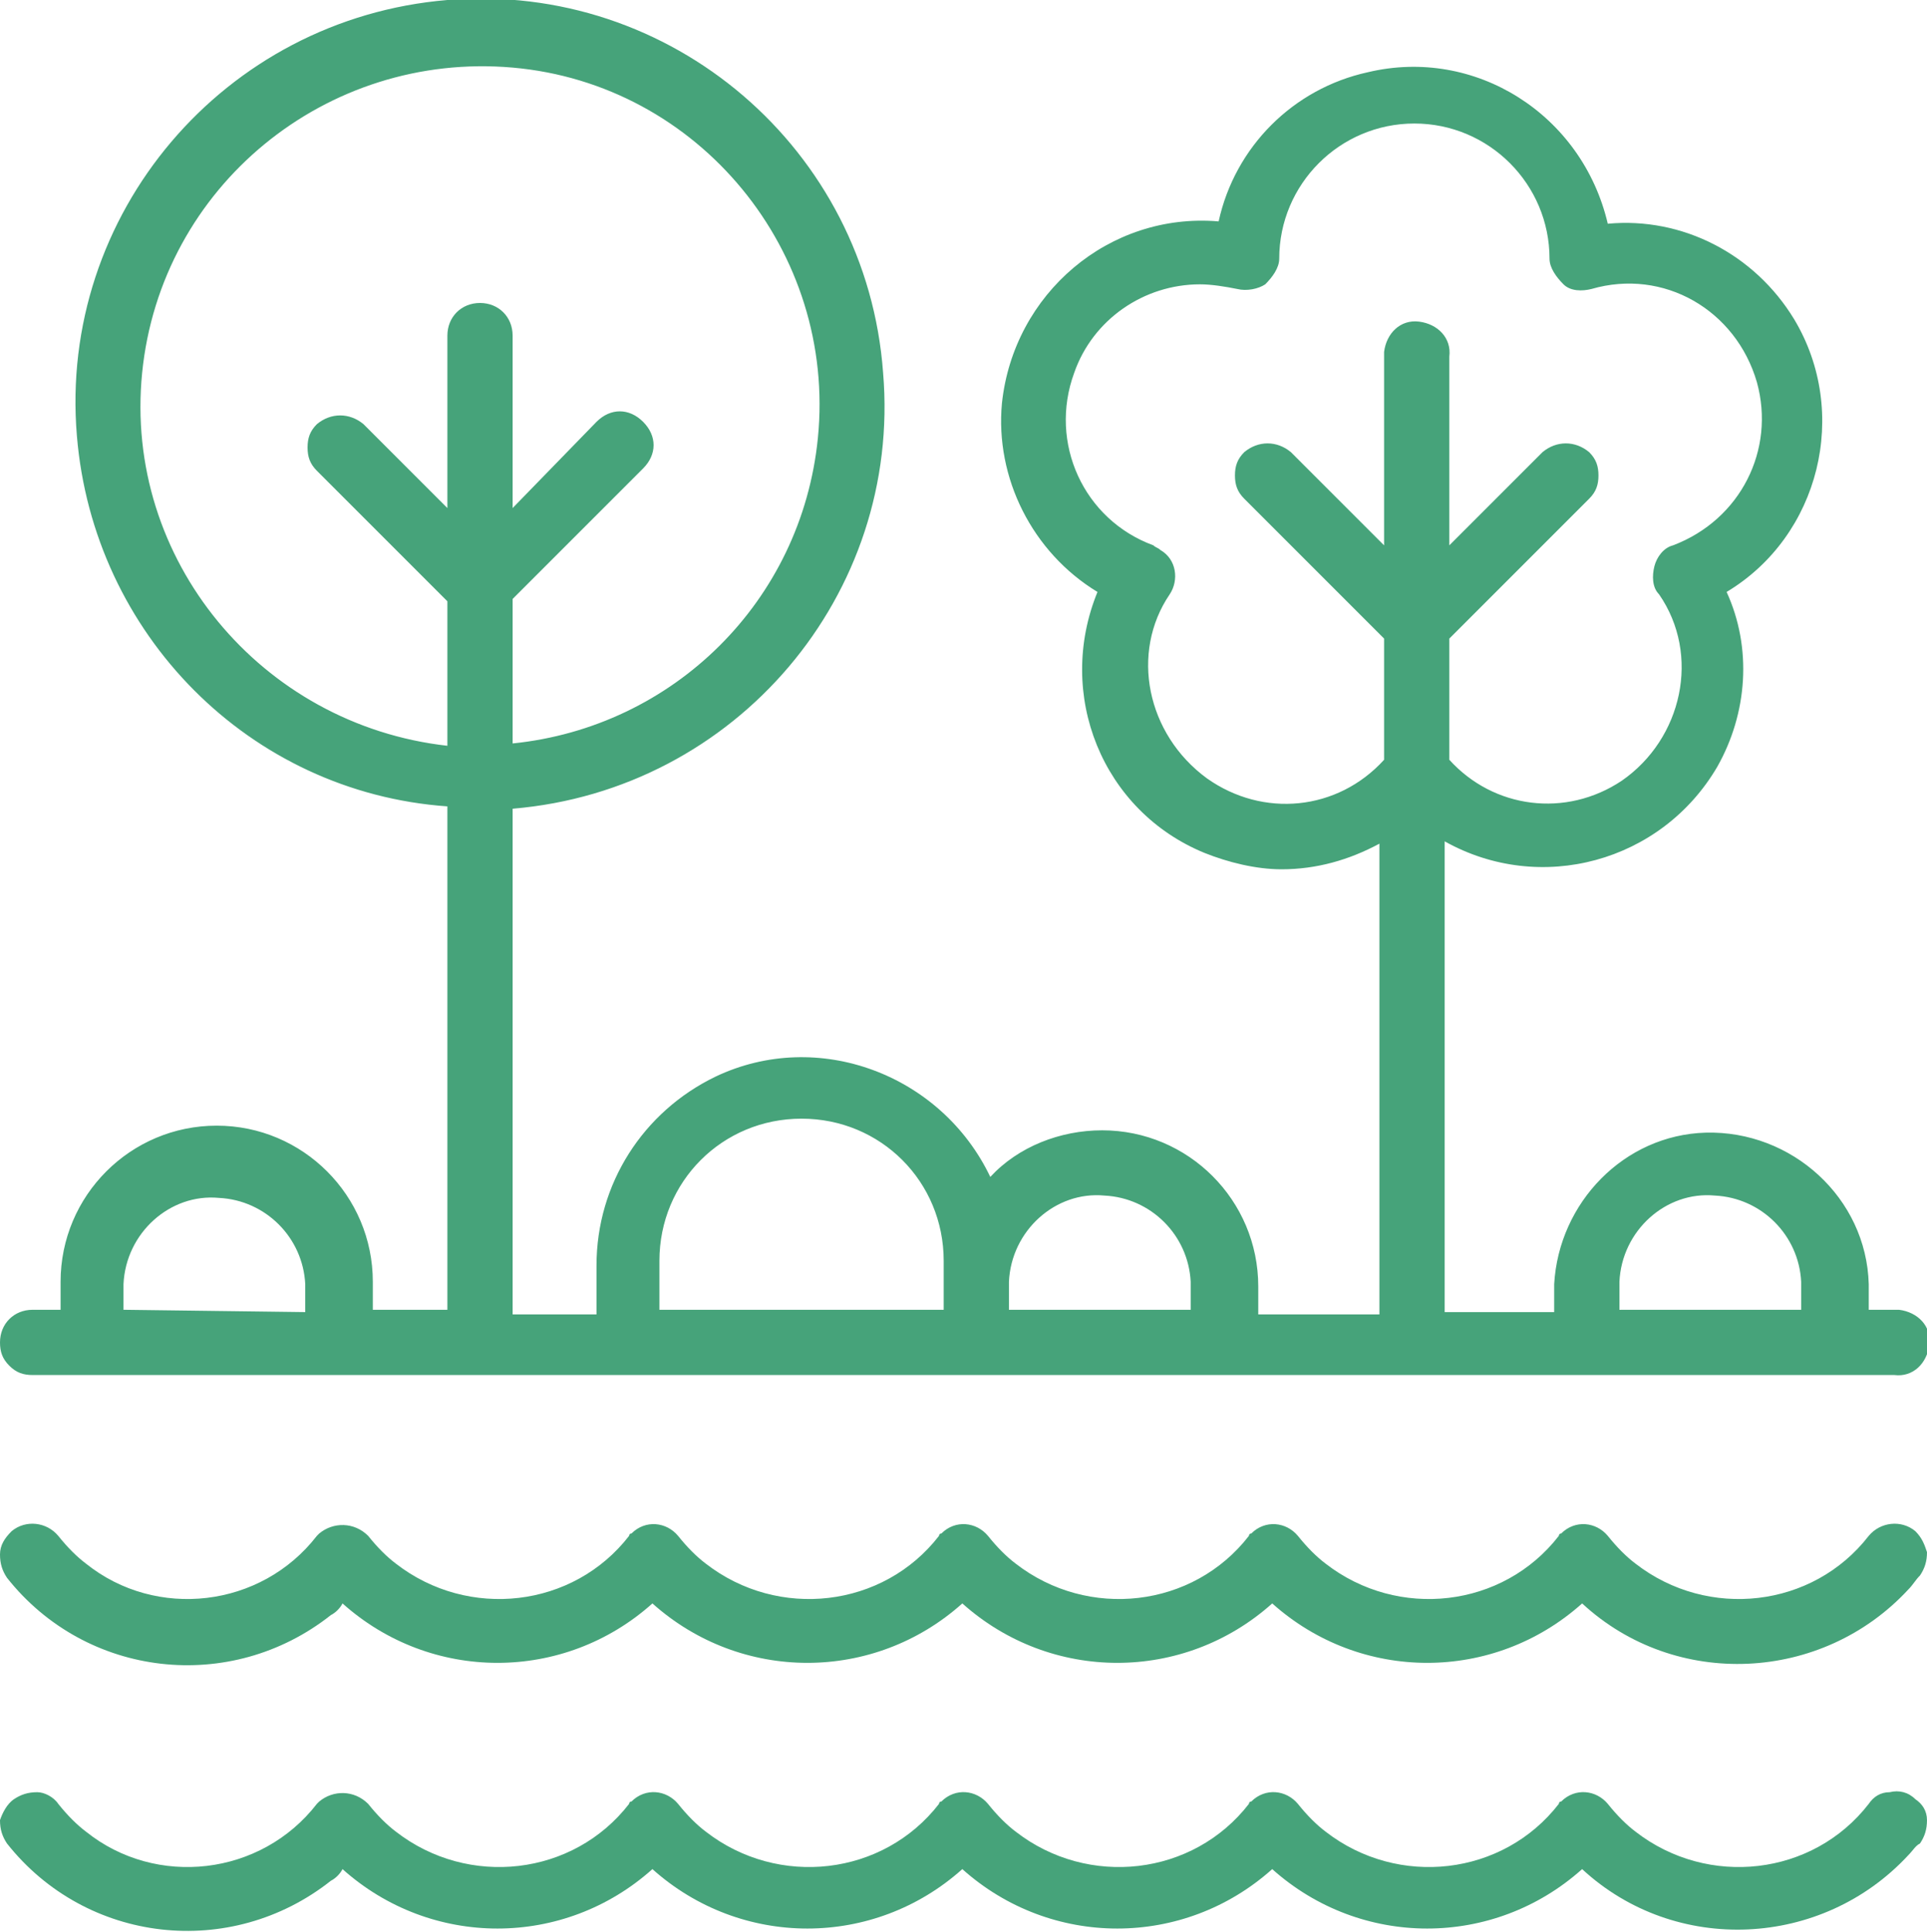 <?xml version="1.0" encoding="utf-8"?>
<!-- Generator: Adobe Illustrator 26.0.2, SVG Export Plug-In . SVG Version: 6.00 Build 0)  -->
<svg version="1.1" id="Layer_1" xmlns="http://www.w3.org/2000/svg" xmlns:xlink="http://www.w3.org/1999/xlink" x="0px" y="0px"
	 viewBox="0 0 82.7 82.9" style="enable-background:new 0 0 82.7 82.9;" xml:space="preserve">
<style type="text/css">
	.st0{fill:#46A37A;}
</style>
<path class="st0" d="M81.1,76.9c-0.4,0-0.7,0.2-0.9,0.5c-2.4,3.1-6.9,3.6-10,1.2c-0.4-0.3-0.8-0.7-1.2-1.2c-0.5-0.6-1.4-0.7-2-0.1
	c-0.1,0-0.1,0.1-0.1,0.1c-2.4,3.1-6.9,3.6-10,1.2c-0.4-0.3-0.8-0.7-1.2-1.2c-0.5-0.6-1.4-0.7-2-0.1c-0.1,0-0.1,0.1-0.1,0.1
	c-2.4,3.1-6.9,3.6-10,1.2c-0.4-0.3-0.8-0.7-1.2-1.2c-0.5-0.6-1.4-0.7-2-0.1c-0.1,0-0.1,0.1-0.1,0.1c-2.4,3.1-6.9,3.6-10,1.2
	c-0.4-0.3-0.8-0.7-1.2-1.2c-0.5-0.6-1.4-0.7-2-0.1c-0.1,0-0.1,0.1-0.1,0.1c-2.4,3.1-6.9,3.6-10,1.2c-0.4-0.3-0.8-0.7-1.2-1.2
	c-0.6-0.6-1.5-0.6-2.1-0.1c0,0-0.1,0.1-0.1,0.1c-2.4,3.1-6.9,3.6-9.9,1.2c-0.4-0.3-0.8-0.7-1.2-1.2c-0.2-0.3-0.6-0.5-0.9-0.5
	c-0.4,0-0.7,0.1-1,0.3c-0.3,0.2-0.5,0.6-0.6,0.9c0,0.4,0.1,0.7,0.3,1c3.4,4.3,9.6,5,13.9,1.6c0.2-0.1,0.4-0.3,0.5-0.5
	c3.8,3.4,9.5,3.4,13.3,0c3.8,3.4,9.5,3.4,13.3,0c3.8,3.4,9.5,3.4,13.3,0c3.8,3.4,9.5,3.4,13.3,0c4,3.7,10.3,3.4,14-0.6
	c0.2-0.2,0.3-0.4,0.5-0.5c0.2-0.3,0.3-0.6,0.3-1c0-0.4-0.2-0.7-0.5-0.9C81.9,76.9,81.5,76.8,81.1,76.9z"/>
<path class="st0" d="M82.2,65.7c-0.6-0.5-1.5-0.4-2,0.2c0,0,0,0,0,0c-2.4,3.1-6.9,3.6-10,1.2c-0.4-0.3-0.8-0.7-1.2-1.2
	c-0.5-0.6-1.4-0.7-2-0.1c-0.1,0-0.1,0.1-0.1,0.1c-2.4,3.1-6.9,3.6-10,1.2c-0.4-0.3-0.8-0.7-1.2-1.2c-0.5-0.6-1.4-0.7-2-0.1
	c-0.1,0-0.1,0.1-0.1,0.1c-2.4,3.1-6.9,3.6-10,1.2c-0.4-0.3-0.8-0.7-1.2-1.2c-0.5-0.6-1.4-0.7-2-0.1c-0.1,0-0.1,0.1-0.1,0.1
	c-2.4,3.1-6.9,3.6-10,1.2c-0.4-0.3-0.8-0.7-1.2-1.2c-0.5-0.6-1.4-0.7-2-0.1c-0.1,0-0.1,0.1-0.1,0.1c-2.4,3.1-6.9,3.6-10,1.2
	c-0.4-0.3-0.8-0.7-1.2-1.2c-0.6-0.6-1.5-0.6-2.1-0.1c0,0-0.1,0.1-0.1,0.1c-2.4,3.1-6.9,3.6-9.9,1.2c-0.4-0.3-0.8-0.7-1.2-1.2
	c-0.5-0.6-1.4-0.7-2-0.2c0,0,0,0,0,0C0.2,66,0,66.3,0,66.7c0,0.4,0.1,0.7,0.3,1c3.4,4.3,9.6,5,13.9,1.6c0.2-0.1,0.4-0.3,0.5-0.5
	c3.8,3.4,9.5,3.4,13.3,0c3.8,3.4,9.5,3.4,13.3,0c3.8,3.4,9.5,3.4,13.3,0c3.8,3.4,9.5,3.4,13.3,0c4,3.7,10.3,3.4,14-0.6
	c0.2-0.2,0.3-0.4,0.5-0.6c0.2-0.3,0.3-0.6,0.3-1C82.6,66.3,82.5,66,82.2,65.7L82.2,65.7z"/>
<path class="st0" d="M1.4,59h79.9c0.8,0.1,1.4-0.5,1.5-1.3c0.1-0.8-0.5-1.4-1.3-1.5c-0.1,0-0.2,0-0.2,0h-1.1v-1.1
	c-0.1-3.7-3.3-6.6-7-6.5c-3.5,0.1-6.3,3-6.5,6.5v1.2h-4.7V36.1c4.1,2.3,9.3,0.9,11.7-3.2c1.3-2.3,1.5-5.1,0.4-7.5
	c4-2.4,5.3-7.7,2.9-11.7c-1.7-2.8-4.8-4.4-8-4.1C67.9,4.9,63.3,2,58.7,3.1c-3.2,0.7-5.7,3.2-6.4,6.4c-4.7-0.4-8.8,3.1-9.3,7.8
	c-0.3,3.2,1.3,6.4,4.1,8.1c-1.8,4.4,0.2,9.4,4.6,11.2c1,0.4,2.2,0.7,3.3,0.7c1.5,0,2.9-0.4,4.2-1.1v20.2H54v-1.2
	c0-3.7-3-6.7-6.7-6.7c-1.8,0-3.6,0.7-4.8,2c-2.1-4.4-7.4-6.4-11.8-4.3c-3.1,1.5-5.1,4.6-5.1,8.1v2.1H22V34.7
	c9.6-0.8,16.7-9.2,15.9-18.7C37.2,6.4,28.8-0.8,19.2,0S2.5,9.2,3.3,18.7c0.7,8.5,7.4,15.3,15.9,15.9v21.6H16v-1.2
	c0-3.7-3-6.7-6.7-6.7c-3.7,0-6.7,3-6.7,6.7v1.2H1.4c-0.8,0-1.4,0.6-1.4,1.4c0,0.4,0.1,0.7,0.4,1C0.7,58.9,1,59,1.4,59z M5.3,56.2
	v-1.1c0.1-2.2,2-3.9,4.1-3.7c2,0.1,3.6,1.7,3.7,3.7v1.2L5.3,56.2z M22,31.9v-6.2l5.6-5.6c0.6-0.6,0.6-1.4,0-2s-1.4-0.6-2,0L22,21.8
	v-7.4c0-0.8-0.6-1.4-1.4-1.4c-0.8,0-1.4,0.6-1.4,1.4c0,0,0,0,0,0v7.4l-3.6-3.6c-0.6-0.5-1.4-0.5-2,0c-0.3,0.3-0.4,0.6-0.4,1
	c0,0.4,0.1,0.7,0.4,1l5.6,5.6v6.2C11.2,31.1,5.3,24,6.1,16S14,2.2,22,2.9s13.9,7.9,13.1,15.9C34.4,25.8,28.9,31.2,22,31.9L22,31.9z
	 M28.3,56.2v-2.1c0-3.4,2.7-6.1,6.1-6.1c3.4,0,6.1,2.7,6.1,6.1v2.1H28.3z M43.3,56.2v-1.2c0.1-2.2,2-3.9,4.1-3.7
	c2,0.1,3.6,1.7,3.7,3.7v1.2H43.3z M50.2,25.5c0.4-0.6,0.3-1.5-0.4-1.9c-0.1-0.1-0.2-0.1-0.3-0.2c-3-1.1-4.5-4.4-3.4-7.4
	c0.8-2.3,3-3.8,5.4-3.8c0.5,0,1.1,0.1,1.6,0.2c0.4,0.1,0.9,0,1.2-0.2c0.3-0.3,0.6-0.7,0.6-1.1c0-3.2,2.6-5.8,5.8-5.8
	c3.2,0,5.8,2.6,5.8,5.8c0,0.4,0.3,0.8,0.6,1.1c0.3,0.3,0.8,0.3,1.2,0.2c3.1-0.9,6.2,0.9,7.1,4c0.8,2.9-0.7,5.9-3.6,7
	c-0.4,0.1-0.7,0.5-0.8,0.9c-0.1,0.4-0.1,0.9,0.2,1.2c1.8,2.6,1,6.2-1.6,8c-2.4,1.6-5.5,1.2-7.4-0.9v-5.2l6-6c0.3-0.3,0.4-0.6,0.4-1
	c0-0.4-0.1-0.7-0.4-1c-0.6-0.5-1.4-0.5-2,0l-4,4v-8.1c0.1-0.8-0.5-1.4-1.3-1.5c-0.8-0.1-1.4,0.5-1.5,1.3c0,0.1,0,0.2,0,0.2v8.1l-4-4
	c-0.6-0.5-1.4-0.5-2,0c-0.3,0.3-0.4,0.6-0.4,1c0,0.4,0.1,0.7,0.4,1l6,6v5.2c-2,2.2-5.2,2.5-7.6,0.8l0,0C49.2,31.5,48.5,28,50.2,25.5
	L50.2,25.5z M69.5,56.2v-1.2c0.1-2.2,2-3.9,4.1-3.7c2,0.1,3.6,1.7,3.7,3.7v1.2H69.5z"/>
</svg>
